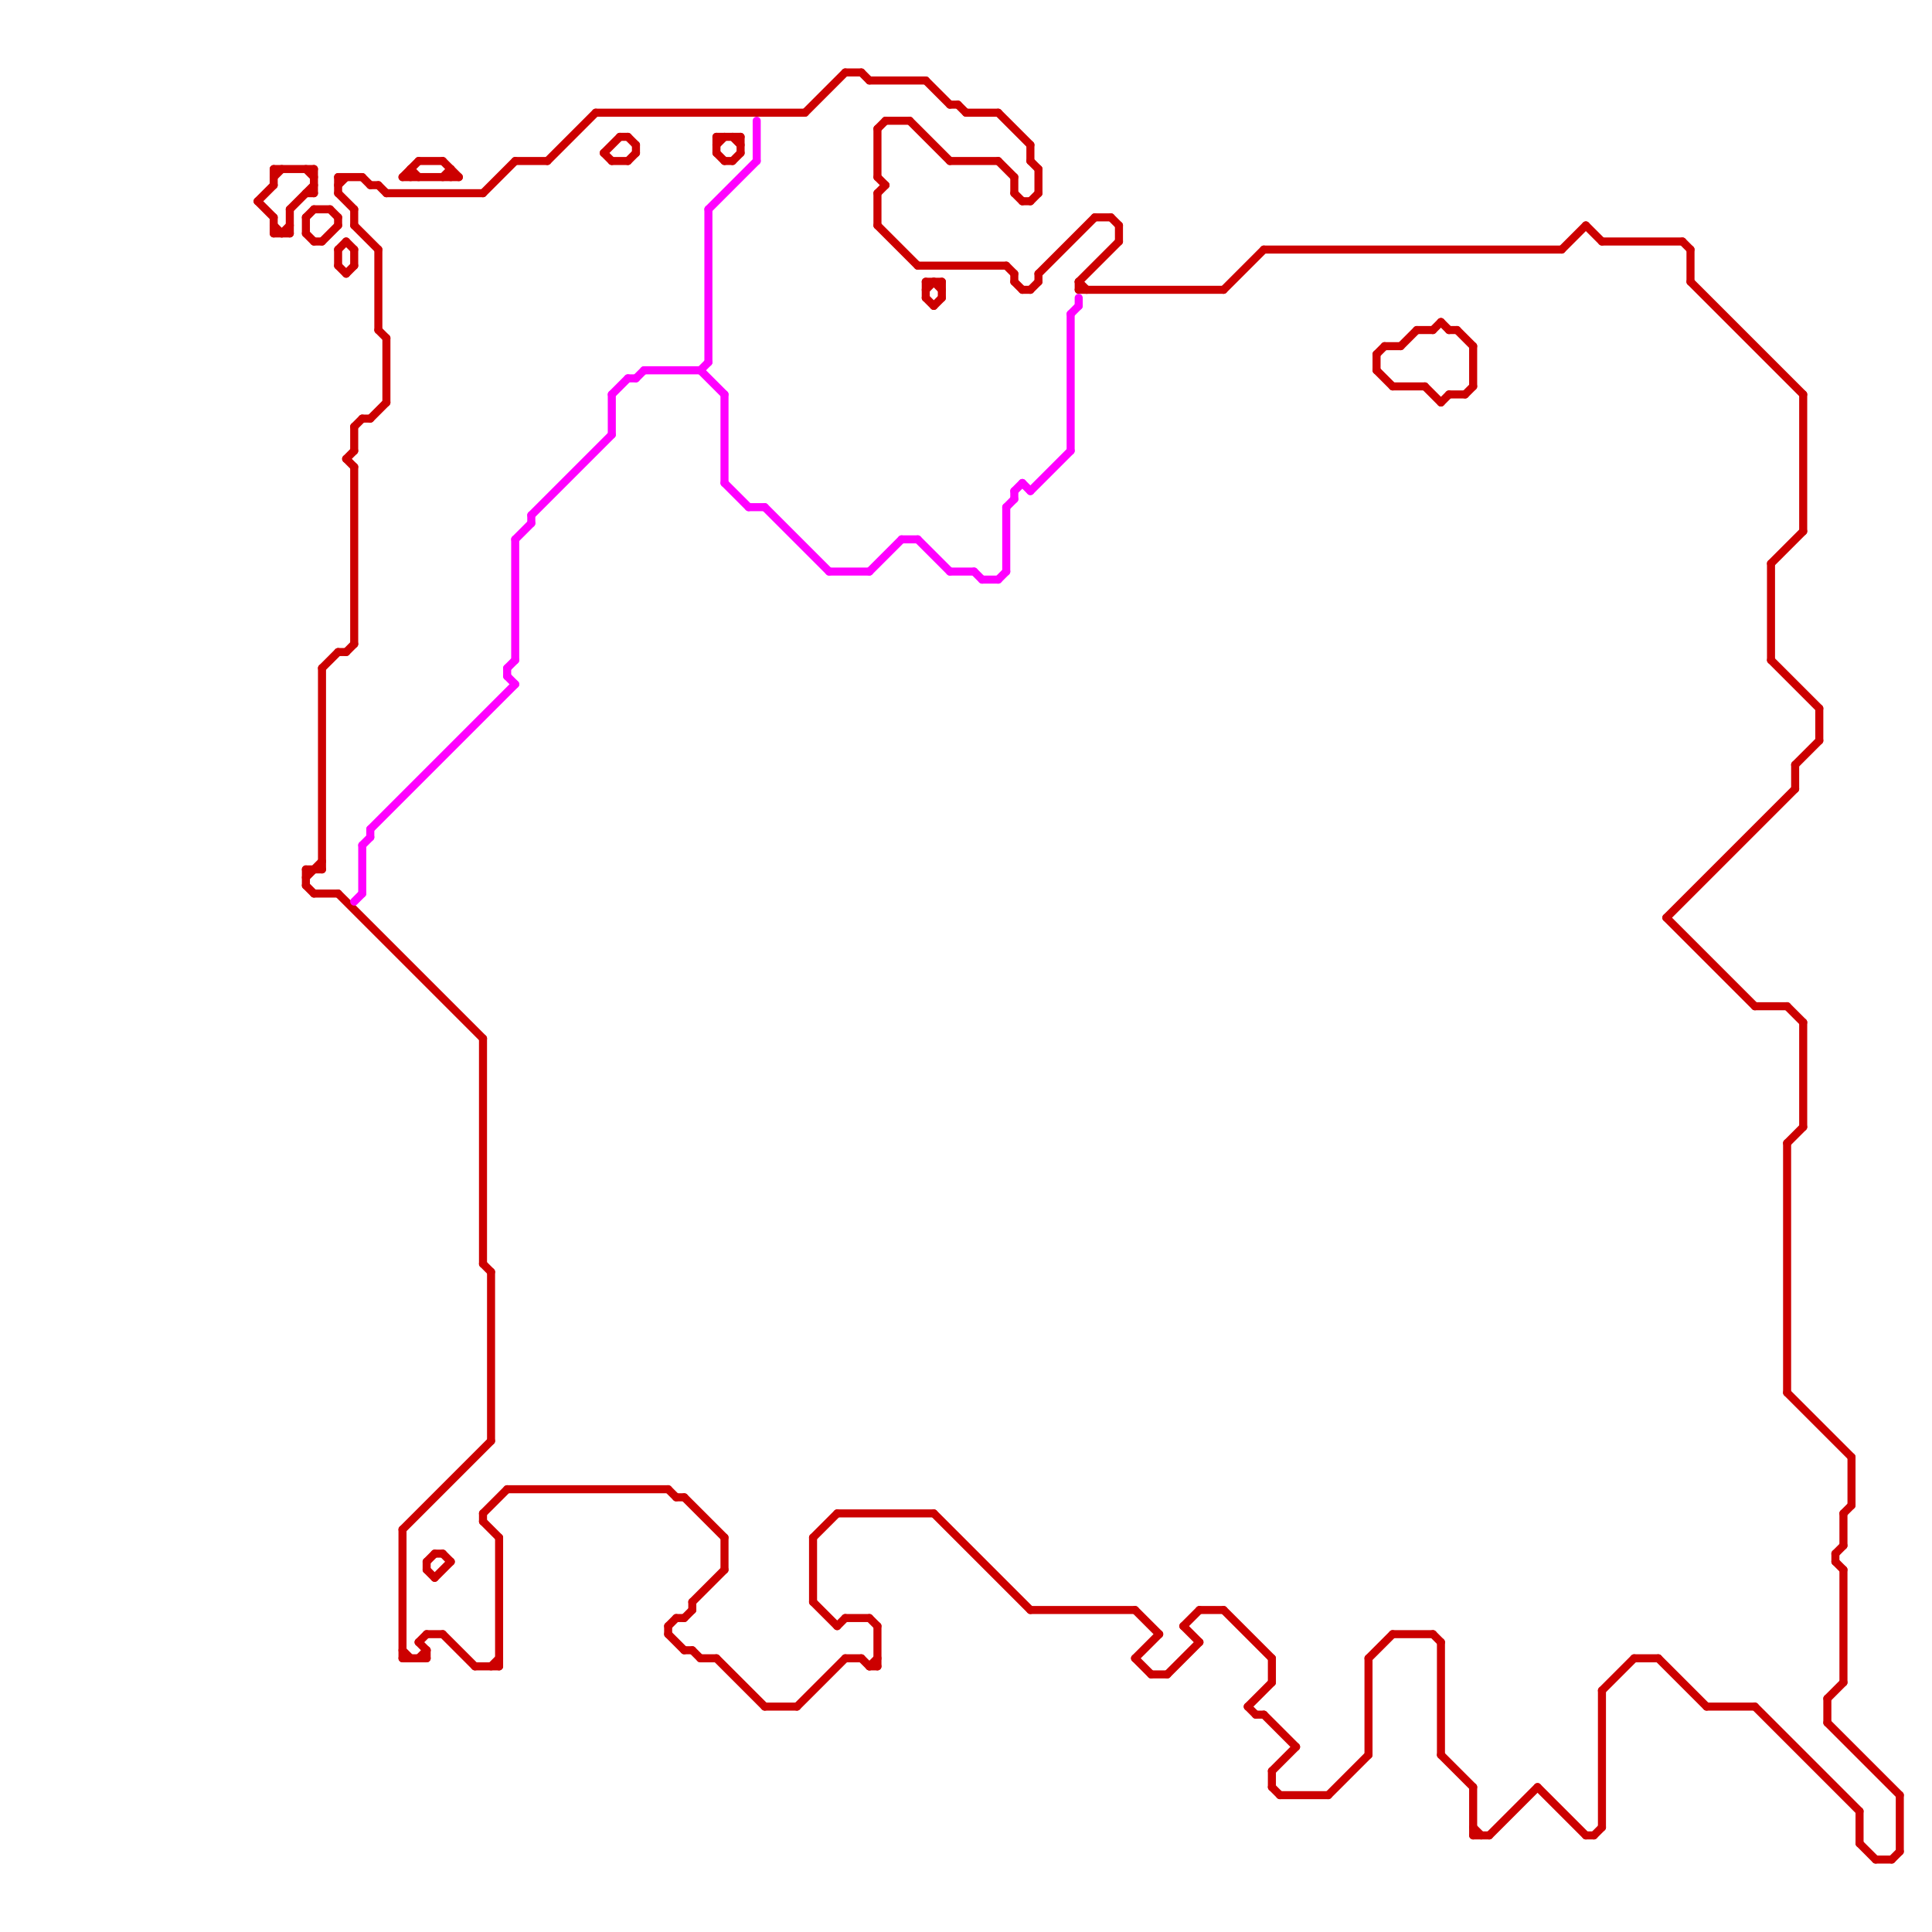 
<svg version="1.1" xmlns="http://www.w3.org/2000/svg" viewBox="0 0 240 240">
<style>line { stroke-width: 1; fill: none; stroke-linecap: round; stroke-linejoin: round; } .c0 { stroke: #cc0000 } .c1 { stroke: #ff00ff }</style><line class="c0" x1="76" y1="20" x2="78" y2="20"/><line class="c0" x1="199" y1="210" x2="199" y2="227"/><line class="c0" x1="126" y1="24" x2="127" y2="25"/><line class="c0" x1="40" y1="83" x2="40" y2="108"/><line class="c0" x1="47" y1="23" x2="48" y2="24"/><line class="c0" x1="104" y1="188" x2="116" y2="188"/><line class="c0" x1="39" y1="21" x2="39" y2="24"/><line class="c0" x1="124" y1="20" x2="126" y2="22"/><line class="c0" x1="115" y1="36" x2="116" y2="35"/><line class="c0" x1="134" y1="35" x2="135" y2="36"/><line class="c0" x1="134" y1="36" x2="152" y2="36"/><line class="c0" x1="78" y1="17" x2="79" y2="18"/><line class="c0" x1="147" y1="202" x2="149" y2="200"/><line class="c0" x1="179" y1="204" x2="179" y2="218"/><line class="c0" x1="199" y1="30" x2="209" y2="30"/><line class="c0" x1="126" y1="34" x2="126" y2="35"/><line class="c0" x1="178" y1="41" x2="179" y2="40"/><line class="c0" x1="171" y1="46" x2="173" y2="48"/><line class="c0" x1="44" y1="53" x2="44" y2="56"/><line class="c0" x1="47" y1="31" x2="47" y2="41"/><line class="c0" x1="179" y1="40" x2="180" y2="41"/><line class="c0" x1="220" y1="82" x2="226" y2="88"/><line class="c0" x1="42" y1="24" x2="44" y2="26"/><line class="c0" x1="171" y1="44" x2="171" y2="46"/><line class="c0" x1="83" y1="203" x2="85" y2="205"/><line class="c0" x1="89" y1="17" x2="89" y2="19"/><line class="c0" x1="157" y1="31" x2="194" y2="31"/><line class="c0" x1="84" y1="201" x2="85" y2="201"/><line class="c0" x1="138" y1="27" x2="139" y2="28"/><line class="c0" x1="155" y1="212" x2="158" y2="209"/><line class="c0" x1="228" y1="194" x2="229" y2="195"/><line class="c0" x1="53" y1="205" x2="53" y2="206"/><line class="c0" x1="109" y1="16" x2="110" y2="15"/><line class="c0" x1="83" y1="185" x2="84" y2="186"/><line class="c0" x1="141" y1="200" x2="144" y2="203"/><line class="c0" x1="218" y1="125" x2="222" y2="125"/><line class="c0" x1="40" y1="30" x2="42" y2="28"/><line class="c0" x1="51" y1="21" x2="52" y2="22"/><line class="c0" x1="61" y1="207" x2="62" y2="206"/><line class="c0" x1="32" y1="25" x2="34" y2="27"/><line class="c0" x1="173" y1="203" x2="178" y2="203"/><line class="c0" x1="50" y1="206" x2="53" y2="206"/><line class="c0" x1="227" y1="211" x2="229" y2="209"/><line class="c0" x1="86" y1="199" x2="86" y2="200"/><line class="c0" x1="89" y1="17" x2="92" y2="17"/><line class="c0" x1="42" y1="31" x2="43" y2="30"/><line class="c0" x1="89" y1="18" x2="90" y2="17"/><line class="c0" x1="34" y1="21" x2="34" y2="23"/><line class="c0" x1="43" y1="57" x2="44" y2="56"/><line class="c0" x1="115" y1="10" x2="118" y2="13"/><line class="c0" x1="207" y1="114" x2="218" y2="125"/><line class="c0" x1="206" y1="206" x2="212" y2="212"/><line class="c0" x1="179" y1="218" x2="183" y2="222"/><line class="c0" x1="52" y1="204" x2="53" y2="203"/><line class="c0" x1="182" y1="49" x2="183" y2="48"/><line class="c0" x1="109" y1="24" x2="109" y2="28"/><line class="c0" x1="198" y1="228" x2="199" y2="227"/><line class="c0" x1="38" y1="108" x2="40" y2="108"/><line class="c0" x1="118" y1="13" x2="119" y2="13"/><line class="c0" x1="42" y1="27" x2="42" y2="28"/><line class="c0" x1="147" y1="202" x2="149" y2="204"/><line class="c0" x1="50" y1="22" x2="52" y2="20"/><line class="c0" x1="155" y1="212" x2="156" y2="213"/><line class="c0" x1="34" y1="27" x2="34" y2="29"/><line class="c0" x1="124" y1="14" x2="128" y2="18"/><line class="c0" x1="158" y1="220" x2="161" y2="217"/><line class="c0" x1="101" y1="191" x2="104" y2="188"/><line class="c0" x1="36" y1="26" x2="39" y2="23"/><line class="c0" x1="199" y1="210" x2="203" y2="206"/><line class="c0" x1="126" y1="35" x2="127" y2="36"/><line class="c0" x1="127" y1="25" x2="128" y2="25"/><line class="c0" x1="43" y1="57" x2="44" y2="58"/><line class="c0" x1="52" y1="206" x2="53" y2="205"/><line class="c0" x1="53" y1="194" x2="53" y2="195"/><line class="c0" x1="120" y1="14" x2="124" y2="14"/><line class="c0" x1="129" y1="34" x2="129" y2="35"/><line class="c0" x1="52" y1="204" x2="53" y2="205"/><line class="c0" x1="125" y1="33" x2="126" y2="34"/><line class="c0" x1="149" y1="200" x2="152" y2="200"/><line class="c0" x1="55" y1="22" x2="56" y2="21"/><line class="c0" x1="108" y1="207" x2="109" y2="206"/><line class="c0" x1="223" y1="95" x2="223" y2="98"/><line class="c0" x1="114" y1="33" x2="125" y2="33"/><line class="c0" x1="38" y1="109" x2="40" y2="107"/><line class="c0" x1="38" y1="108" x2="38" y2="110"/><line class="c0" x1="194" y1="31" x2="197" y2="28"/><line class="c0" x1="176" y1="41" x2="178" y2="41"/><line class="c0" x1="229" y1="188" x2="229" y2="192"/><line class="c0" x1="141" y1="206" x2="143" y2="208"/><line class="c0" x1="34" y1="28" x2="35" y2="29"/><line class="c0" x1="50" y1="205" x2="51" y2="206"/><line class="c0" x1="191" y1="222" x2="197" y2="228"/><line class="c0" x1="38" y1="27" x2="39" y2="26"/><line class="c0" x1="86" y1="199" x2="90" y2="195"/><line class="c0" x1="78" y1="20" x2="79" y2="19"/><line class="c0" x1="128" y1="200" x2="141" y2="200"/><line class="c0" x1="44" y1="26" x2="44" y2="28"/><line class="c0" x1="178" y1="203" x2="179" y2="204"/><line class="c0" x1="158" y1="222" x2="159" y2="223"/><line class="c0" x1="43" y1="30" x2="44" y2="31"/><line class="c0" x1="179" y1="50" x2="180" y2="49"/><line class="c0" x1="105" y1="201" x2="108" y2="201"/><line class="c0" x1="48" y1="42" x2="48" y2="50"/><line class="c0" x1="38" y1="21" x2="39" y2="22"/><line class="c0" x1="56" y1="21" x2="56" y2="22"/><line class="c0" x1="226" y1="88" x2="226" y2="92"/><line class="c0" x1="116" y1="38" x2="117" y2="37"/><line class="c0" x1="105" y1="9" x2="107" y2="9"/><line class="c0" x1="134" y1="35" x2="134" y2="36"/><line class="c0" x1="158" y1="220" x2="158" y2="222"/><line class="c0" x1="34" y1="22" x2="35" y2="21"/><line class="c0" x1="85" y1="205" x2="86" y2="205"/><line class="c0" x1="38" y1="110" x2="39" y2="111"/><line class="c0" x1="129" y1="34" x2="136" y2="27"/><line class="c0" x1="126" y1="22" x2="126" y2="24"/><line class="c0" x1="38" y1="27" x2="38" y2="29"/><line class="c0" x1="87" y1="206" x2="89" y2="206"/><line class="c0" x1="158" y1="206" x2="158" y2="209"/><line class="c0" x1="86" y1="205" x2="87" y2="206"/><line class="c0" x1="210" y1="31" x2="210" y2="35"/><line class="c0" x1="39" y1="111" x2="42" y2="111"/><line class="c0" x1="35" y1="29" x2="36" y2="28"/><line class="c0" x1="231" y1="229" x2="233" y2="231"/><line class="c0" x1="118" y1="20" x2="124" y2="20"/><line class="c0" x1="222" y1="142" x2="224" y2="140"/><line class="c0" x1="68" y1="20" x2="74" y2="14"/><line class="c0" x1="63" y1="185" x2="83" y2="185"/><line class="c0" x1="109" y1="202" x2="109" y2="207"/><line class="c0" x1="40" y1="83" x2="42" y2="81"/><line class="c0" x1="77" y1="17" x2="78" y2="17"/><line class="c0" x1="64" y1="20" x2="68" y2="20"/><line class="c0" x1="60" y1="189" x2="62" y2="191"/><line class="c0" x1="113" y1="15" x2="118" y2="20"/><line class="c0" x1="218" y1="212" x2="231" y2="225"/><line class="c0" x1="203" y1="206" x2="206" y2="206"/><line class="c0" x1="170" y1="206" x2="173" y2="203"/><line class="c0" x1="183" y1="43" x2="183" y2="48"/><line class="c0" x1="42" y1="23" x2="43" y2="22"/><line class="c0" x1="43" y1="81" x2="44" y2="80"/><line class="c0" x1="55" y1="20" x2="57" y2="22"/><line class="c0" x1="53" y1="195" x2="54" y2="196"/><line class="c0" x1="42" y1="31" x2="42" y2="33"/><line class="c0" x1="222" y1="142" x2="222" y2="173"/><line class="c0" x1="50" y1="22" x2="57" y2="22"/><line class="c0" x1="59" y1="207" x2="62" y2="207"/><line class="c0" x1="83" y1="202" x2="84" y2="201"/><line class="c0" x1="44" y1="53" x2="45" y2="52"/><line class="c0" x1="34" y1="29" x2="36" y2="29"/><line class="c0" x1="34" y1="21" x2="39" y2="21"/><line class="c0" x1="75" y1="19" x2="77" y2="17"/><line class="c0" x1="45" y1="22" x2="46" y2="23"/><line class="c0" x1="89" y1="206" x2="95" y2="212"/><line class="c0" x1="115" y1="35" x2="117" y2="35"/><line class="c0" x1="129" y1="21" x2="129" y2="24"/><line class="c0" x1="91" y1="20" x2="92" y2="19"/><line class="c0" x1="44" y1="31" x2="44" y2="33"/><line class="c0" x1="60" y1="129" x2="60" y2="157"/><line class="c0" x1="105" y1="206" x2="107" y2="206"/><line class="c0" x1="60" y1="157" x2="61" y2="158"/><line class="c0" x1="85" y1="186" x2="90" y2="191"/><line class="c0" x1="44" y1="28" x2="47" y2="31"/><line class="c0" x1="115" y1="37" x2="116" y2="38"/><line class="c0" x1="116" y1="188" x2="128" y2="200"/><line class="c0" x1="210" y1="35" x2="224" y2="49"/><line class="c0" x1="209" y1="30" x2="210" y2="31"/><line class="c0" x1="170" y1="206" x2="170" y2="218"/><line class="c0" x1="224" y1="127" x2="224" y2="140"/><line class="c0" x1="207" y1="114" x2="223" y2="98"/><line class="c0" x1="134" y1="35" x2="139" y2="30"/><line class="c0" x1="74" y1="14" x2="100" y2="14"/><line class="c0" x1="115" y1="35" x2="115" y2="37"/><line class="c0" x1="220" y1="70" x2="224" y2="66"/><line class="c0" x1="185" y1="228" x2="191" y2="222"/><line class="c0" x1="42" y1="33" x2="43" y2="34"/><line class="c0" x1="212" y1="212" x2="218" y2="212"/><line class="c0" x1="84" y1="186" x2="85" y2="186"/><line class="c0" x1="53" y1="194" x2="54" y2="193"/><line class="c0" x1="152" y1="200" x2="158" y2="206"/><line class="c0" x1="183" y1="227" x2="184" y2="228"/><line class="c0" x1="62" y1="191" x2="62" y2="207"/><line class="c0" x1="60" y1="24" x2="64" y2="20"/><line class="c0" x1="109" y1="16" x2="109" y2="22"/><line class="c0" x1="91" y1="17" x2="92" y2="18"/><line class="c0" x1="181" y1="41" x2="183" y2="43"/><line class="c0" x1="159" y1="223" x2="165" y2="223"/><line class="c0" x1="224" y1="49" x2="224" y2="66"/><line class="c0" x1="54" y1="196" x2="56" y2="194"/><line class="c0" x1="108" y1="10" x2="115" y2="10"/><line class="c0" x1="54" y1="193" x2="55" y2="193"/><line class="c0" x1="152" y1="36" x2="157" y2="31"/><line class="c0" x1="46" y1="23" x2="47" y2="23"/><line class="c0" x1="128" y1="25" x2="129" y2="24"/><line class="c0" x1="227" y1="214" x2="236" y2="223"/><line class="c0" x1="90" y1="20" x2="91" y2="20"/><line class="c0" x1="230" y1="181" x2="230" y2="187"/><line class="c0" x1="157" y1="213" x2="161" y2="217"/><line class="c0" x1="171" y1="44" x2="172" y2="43"/><line class="c0" x1="136" y1="27" x2="138" y2="27"/><line class="c0" x1="139" y1="28" x2="139" y2="30"/><line class="c0" x1="173" y1="48" x2="177" y2="48"/><line class="c0" x1="42" y1="22" x2="42" y2="24"/><line class="c0" x1="180" y1="49" x2="182" y2="49"/><line class="c0" x1="143" y1="208" x2="145" y2="208"/><line class="c0" x1="60" y1="188" x2="63" y2="185"/><line class="c0" x1="227" y1="211" x2="227" y2="214"/><line class="c0" x1="47" y1="41" x2="48" y2="42"/><line class="c0" x1="55" y1="203" x2="59" y2="207"/><line class="c0" x1="127" y1="36" x2="128" y2="36"/><line class="c0" x1="156" y1="213" x2="157" y2="213"/><line class="c0" x1="177" y1="48" x2="179" y2="50"/><line class="c0" x1="51" y1="21" x2="51" y2="22"/><line class="c0" x1="46" y1="52" x2="48" y2="50"/><line class="c0" x1="52" y1="20" x2="55" y2="20"/><line class="c0" x1="183" y1="228" x2="185" y2="228"/><line class="c0" x1="220" y1="70" x2="220" y2="82"/><line class="c0" x1="42" y1="111" x2="60" y2="129"/><line class="c0" x1="109" y1="28" x2="114" y2="33"/><line class="c0" x1="197" y1="28" x2="199" y2="30"/><line class="c0" x1="53" y1="203" x2="55" y2="203"/><line class="c0" x1="60" y1="188" x2="60" y2="189"/><line class="c0" x1="90" y1="191" x2="90" y2="195"/><line class="c0" x1="222" y1="173" x2="230" y2="181"/><line class="c0" x1="50" y1="190" x2="61" y2="179"/><line class="c0" x1="99" y1="212" x2="105" y2="206"/><line class="c0" x1="55" y1="193" x2="56" y2="194"/><line class="c0" x1="48" y1="24" x2="60" y2="24"/><line class="c0" x1="39" y1="30" x2="40" y2="30"/><line class="c0" x1="39" y1="26" x2="41" y2="26"/><line class="c0" x1="95" y1="212" x2="99" y2="212"/><line class="c0" x1="128" y1="36" x2="129" y2="35"/><line class="c0" x1="38" y1="29" x2="39" y2="30"/><line class="c0" x1="50" y1="190" x2="50" y2="206"/><line class="c0" x1="109" y1="24" x2="110" y2="23"/><line class="c0" x1="42" y1="22" x2="45" y2="22"/><line class="c0" x1="79" y1="18" x2="79" y2="19"/><line class="c0" x1="128" y1="20" x2="129" y2="21"/><line class="c0" x1="108" y1="201" x2="109" y2="202"/><line class="c0" x1="197" y1="228" x2="198" y2="228"/><line class="c0" x1="45" y1="52" x2="46" y2="52"/><line class="c0" x1="222" y1="125" x2="224" y2="127"/><line class="c0" x1="36" y1="26" x2="36" y2="29"/><line class="c0" x1="104" y1="202" x2="105" y2="201"/><line class="c0" x1="174" y1="43" x2="176" y2="41"/><line class="c0" x1="89" y1="19" x2="90" y2="20"/><line class="c0" x1="229" y1="195" x2="229" y2="209"/><line class="c0" x1="229" y1="188" x2="230" y2="187"/><line class="c0" x1="183" y1="222" x2="183" y2="228"/><line class="c0" x1="107" y1="9" x2="108" y2="10"/><line class="c0" x1="109" y1="22" x2="110" y2="23"/><line class="c0" x1="231" y1="225" x2="231" y2="229"/><line class="c0" x1="172" y1="43" x2="174" y2="43"/><line class="c0" x1="75" y1="19" x2="76" y2="20"/><line class="c0" x1="117" y1="35" x2="117" y2="37"/><line class="c0" x1="180" y1="41" x2="181" y2="41"/><line class="c0" x1="236" y1="223" x2="236" y2="230"/><line class="c0" x1="116" y1="35" x2="117" y2="36"/><line class="c0" x1="38" y1="24" x2="39" y2="24"/><line class="c0" x1="141" y1="206" x2="144" y2="203"/><line class="c0" x1="43" y1="34" x2="44" y2="33"/><line class="c0" x1="107" y1="206" x2="108" y2="207"/><line class="c0" x1="110" y1="15" x2="113" y2="15"/><line class="c0" x1="233" y1="231" x2="235" y2="231"/><line class="c0" x1="165" y1="223" x2="170" y2="218"/><line class="c0" x1="100" y1="14" x2="105" y2="9"/><line class="c0" x1="42" y1="81" x2="43" y2="81"/><line class="c0" x1="145" y1="208" x2="149" y2="204"/><line class="c0" x1="101" y1="191" x2="101" y2="199"/><line class="c0" x1="44" y1="58" x2="44" y2="80"/><line class="c0" x1="61" y1="158" x2="61" y2="179"/><line class="c0" x1="128" y1="18" x2="128" y2="20"/><line class="c0" x1="228" y1="193" x2="228" y2="194"/><line class="c0" x1="228" y1="193" x2="229" y2="192"/><line class="c0" x1="235" y1="231" x2="236" y2="230"/><line class="c0" x1="223" y1="95" x2="226" y2="92"/><line class="c0" x1="41" y1="26" x2="42" y2="27"/><line class="c0" x1="101" y1="199" x2="104" y2="202"/><line class="c0" x1="83" y1="202" x2="83" y2="203"/><line class="c0" x1="92" y1="17" x2="92" y2="19"/><line class="c0" x1="119" y1="13" x2="120" y2="14"/><line class="c0" x1="32" y1="25" x2="34" y2="23"/><line class="c0" x1="108" y1="207" x2="109" y2="207"/><line class="c0" x1="85" y1="201" x2="86" y2="200"/><line class="c1" x1="93" y1="63" x2="95" y2="63"/><line class="c1" x1="64" y1="67" x2="66" y2="65"/><line class="c1" x1="103" y1="71" x2="108" y2="71"/><line class="c1" x1="90" y1="60" x2="93" y2="63"/><line class="c1" x1="125" y1="63" x2="125" y2="71"/><line class="c1" x1="133" y1="39" x2="134" y2="38"/><line class="c1" x1="134" y1="37" x2="134" y2="38"/><line class="c1" x1="45" y1="105" x2="45" y2="111"/><line class="c1" x1="118" y1="71" x2="121" y2="71"/><line class="c1" x1="128" y1="61" x2="133" y2="56"/><line class="c1" x1="64" y1="67" x2="64" y2="82"/><line class="c1" x1="80" y1="46" x2="87" y2="46"/><line class="c1" x1="79" y1="47" x2="80" y2="46"/><line class="c1" x1="112" y1="67" x2="114" y2="67"/><line class="c1" x1="127" y1="60" x2="128" y2="61"/><line class="c1" x1="78" y1="47" x2="79" y2="47"/><line class="c1" x1="122" y1="72" x2="124" y2="72"/><line class="c1" x1="95" y1="63" x2="103" y2="71"/><line class="c1" x1="76" y1="49" x2="76" y2="54"/><line class="c1" x1="114" y1="67" x2="118" y2="71"/><line class="c1" x1="94" y1="15" x2="94" y2="20"/><line class="c1" x1="88" y1="26" x2="94" y2="20"/><line class="c1" x1="87" y1="46" x2="90" y2="49"/><line class="c1" x1="63" y1="84" x2="64" y2="85"/><line class="c1" x1="63" y1="83" x2="63" y2="84"/><line class="c1" x1="87" y1="46" x2="88" y2="45"/><line class="c1" x1="90" y1="49" x2="90" y2="60"/><line class="c1" x1="124" y1="72" x2="125" y2="71"/><line class="c1" x1="125" y1="63" x2="126" y2="62"/><line class="c1" x1="133" y1="39" x2="133" y2="56"/><line class="c1" x1="66" y1="64" x2="76" y2="54"/><line class="c1" x1="108" y1="71" x2="112" y2="67"/><line class="c1" x1="63" y1="83" x2="64" y2="82"/><line class="c1" x1="121" y1="71" x2="122" y2="72"/><line class="c1" x1="66" y1="64" x2="66" y2="65"/><line class="c1" x1="88" y1="26" x2="88" y2="45"/><line class="c1" x1="126" y1="61" x2="126" y2="62"/><line class="c1" x1="76" y1="49" x2="78" y2="47"/><line class="c1" x1="45" y1="105" x2="46" y2="104"/><line class="c1" x1="46" y1="103" x2="46" y2="104"/><line class="c1" x1="46" y1="103" x2="64" y2="85"/><line class="c1" x1="44" y1="112" x2="45" y2="111"/><line class="c1" x1="126" y1="61" x2="127" y2="60"/>


</svg>

